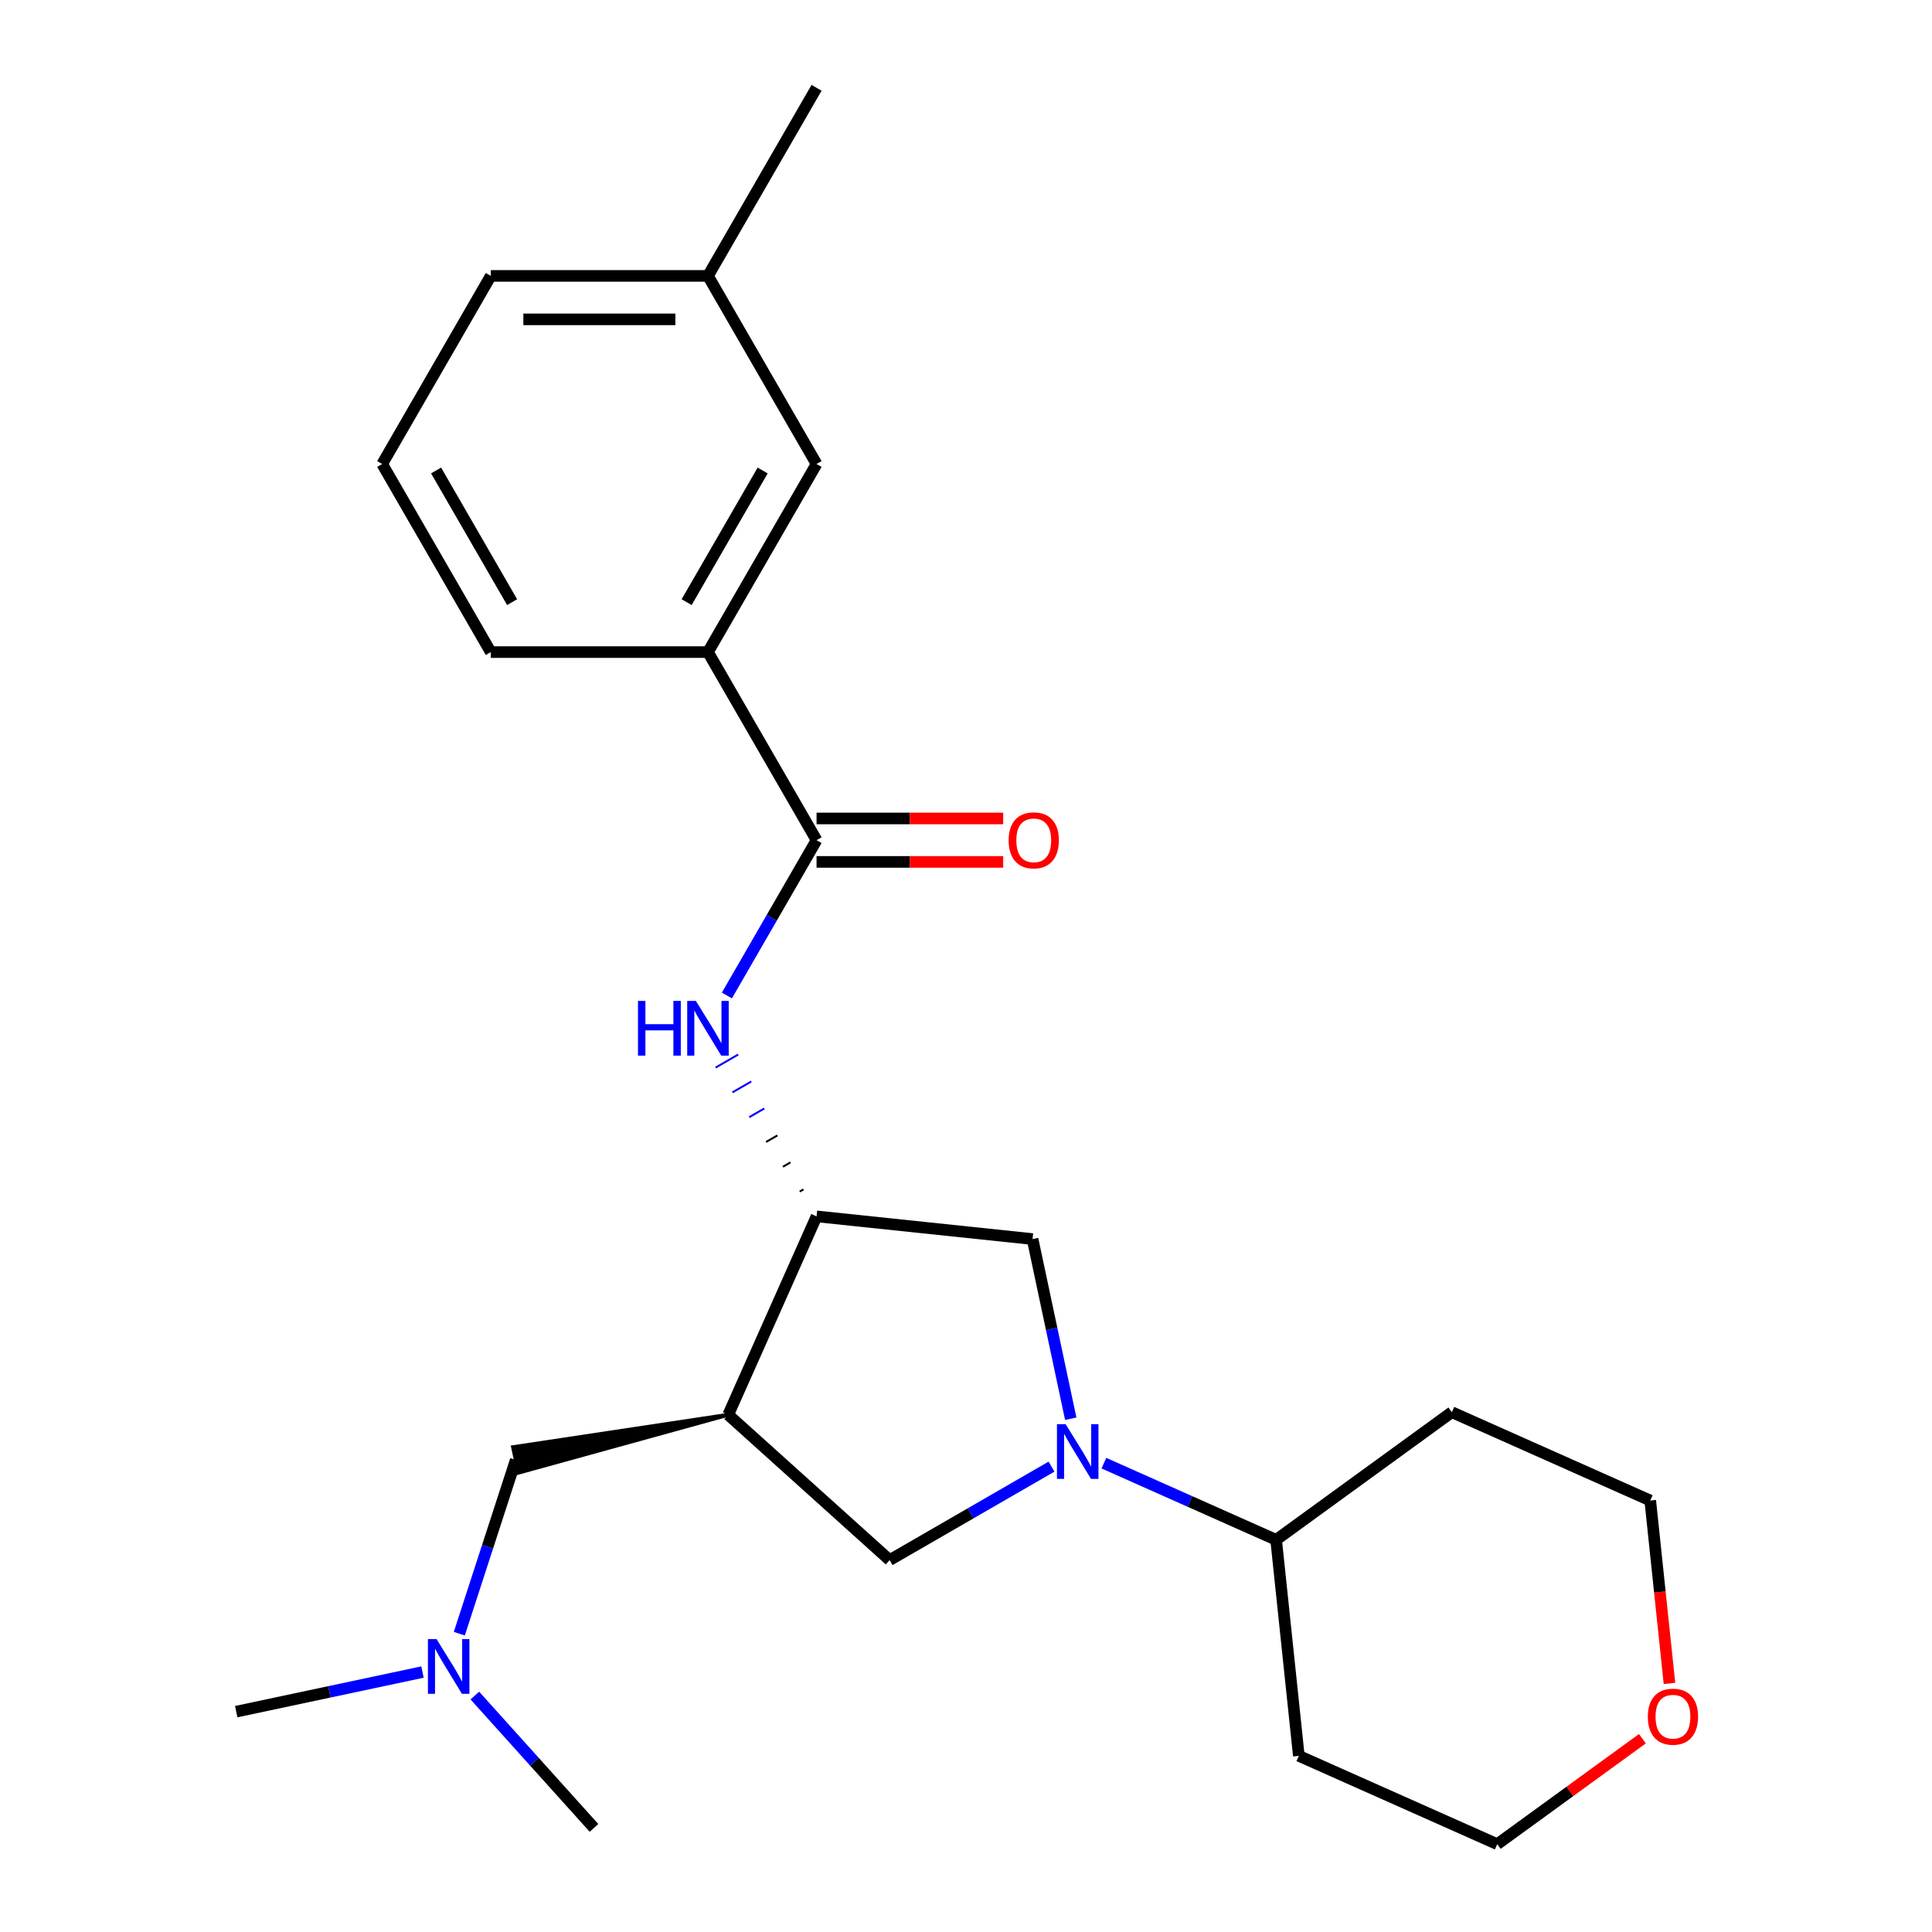 <?xml version='1.0' encoding='iso-8859-1'?>
<svg version='1.1' baseProfile='full'
              xmlns='http://www.w3.org/2000/svg'
                      xmlns:rdkit='http://www.rdkit.org/xml'
                      xmlns:xlink='http://www.w3.org/1999/xlink'
                  xml:space='preserve'
width='1000px' height='1000px' viewBox='0 0 1000 1000'>
<!-- END OF HEADER -->
<rect style='opacity:1.0;fill:#FFFFFF;stroke:none' width='1000' height='1000' x='0' y='0'> </rect>
<path class='bond-4' d='M 544.272,759.121 L 502.369,783.313' style='fill:none;fill-rule:evenodd;stroke:#0000FF;stroke-width:6px;stroke-linecap:butt;stroke-linejoin:miter;stroke-opacity:1' />
<path class='bond-4' d='M 502.369,783.313 L 460.467,807.505' style='fill:none;fill-rule:evenodd;stroke:#000000;stroke-width:6px;stroke-linecap:butt;stroke-linejoin:miter;stroke-opacity:1' />
<path class='bond-5' d='M 554.215,734.327 L 544.332,687.832' style='fill:none;fill-rule:evenodd;stroke:#0000FF;stroke-width:6px;stroke-linecap:butt;stroke-linejoin:miter;stroke-opacity:1' />
<path class='bond-5' d='M 544.332,687.832 L 534.45,641.338' style='fill:none;fill-rule:evenodd;stroke:#000000;stroke-width:6px;stroke-linecap:butt;stroke-linejoin:miter;stroke-opacity:1' />
<path class='bond-8' d='M 571.373,757.33 L 615.946,777.176' style='fill:none;fill-rule:evenodd;stroke:#0000FF;stroke-width:6px;stroke-linecap:butt;stroke-linejoin:miter;stroke-opacity:1' />
<path class='bond-8' d='M 615.946,777.176 L 660.52,797.021' style='fill:none;fill-rule:evenodd;stroke:#000000;stroke-width:6px;stroke-linecap:butt;stroke-linejoin:miter;stroke-opacity:1' />
<path class='bond-0' d='M 376.925,732.284 L 460.467,807.505' style='fill:none;fill-rule:evenodd;stroke:#000000;stroke-width:6px;stroke-linecap:butt;stroke-linejoin:miter;stroke-opacity:1' />
<path class='bond-7' d='M 376.925,732.284 L 265.563,749.059 L 268.368,762.255 Z' style='fill:#000000;fill-rule:evenodd;fill-opacity:1;stroke:#000000;stroke-width:2px;stroke-linecap:butt;stroke-linejoin:miter;stroke-opacity:1;' />
<path class='bond-24' d='M 376.925,732.284 L 422.649,629.587' style='fill:none;fill-rule:evenodd;stroke:#000000;stroke-width:6px;stroke-linecap:butt;stroke-linejoin:miter;stroke-opacity:1' />
<path class='bond-1' d='M 422.649,434.876 L 399.444,475.069' style='fill:none;fill-rule:evenodd;stroke:#000000;stroke-width:6px;stroke-linecap:butt;stroke-linejoin:miter;stroke-opacity:1' />
<path class='bond-1' d='M 399.444,475.069 L 376.239,515.261' style='fill:none;fill-rule:evenodd;stroke:#0000FF;stroke-width:6px;stroke-linecap:butt;stroke-linejoin:miter;stroke-opacity:1' />
<path class='bond-6' d='M 422.649,434.876 L 366.441,337.521' style='fill:none;fill-rule:evenodd;stroke:#000000;stroke-width:6px;stroke-linecap:butt;stroke-linejoin:miter;stroke-opacity:1' />
<path class='bond-9' d='M 422.649,446.118 L 470.952,446.118' style='fill:none;fill-rule:evenodd;stroke:#000000;stroke-width:6px;stroke-linecap:butt;stroke-linejoin:miter;stroke-opacity:1' />
<path class='bond-9' d='M 470.952,446.118 L 519.255,446.118' style='fill:none;fill-rule:evenodd;stroke:#FF0000;stroke-width:6px;stroke-linecap:butt;stroke-linejoin:miter;stroke-opacity:1' />
<path class='bond-9' d='M 422.649,423.634 L 470.952,423.634' style='fill:none;fill-rule:evenodd;stroke:#000000;stroke-width:6px;stroke-linecap:butt;stroke-linejoin:miter;stroke-opacity:1' />
<path class='bond-9' d='M 470.952,423.634 L 519.255,423.634' style='fill:none;fill-rule:evenodd;stroke:#FF0000;stroke-width:6px;stroke-linecap:butt;stroke-linejoin:miter;stroke-opacity:1' />
<path class='bond-2' d='M 422.649,629.587 L 534.45,641.338' style='fill:none;fill-rule:evenodd;stroke:#000000;stroke-width:6px;stroke-linecap:butt;stroke-linejoin:miter;stroke-opacity:1' />
<path class='bond-3' d='M 415.888,615.627 L 413.941,616.751' style='fill:none;fill-rule:evenodd;stroke:#000000;stroke-width:1.0px;stroke-linecap:butt;stroke-linejoin:miter;stroke-opacity:1' />
<path class='bond-3' d='M 409.126,601.668 L 405.232,603.916' style='fill:none;fill-rule:evenodd;stroke:#000000;stroke-width:1.0px;stroke-linecap:butt;stroke-linejoin:miter;stroke-opacity:1' />
<path class='bond-3' d='M 402.365,587.708 L 396.523,591.081' style='fill:none;fill-rule:evenodd;stroke:#000000;stroke-width:1.0px;stroke-linecap:butt;stroke-linejoin:miter;stroke-opacity:1' />
<path class='bond-3' d='M 395.603,573.749 L 387.815,578.245' style='fill:none;fill-rule:evenodd;stroke:#0000FF;stroke-width:1.0px;stroke-linecap:butt;stroke-linejoin:miter;stroke-opacity:1' />
<path class='bond-3' d='M 388.842,559.789 L 379.106,565.41' style='fill:none;fill-rule:evenodd;stroke:#0000FF;stroke-width:1.0px;stroke-linecap:butt;stroke-linejoin:miter;stroke-opacity:1' />
<path class='bond-3' d='M 382.08,545.829 L 370.398,552.574' style='fill:none;fill-rule:evenodd;stroke:#0000FF;stroke-width:1.0px;stroke-linecap:butt;stroke-linejoin:miter;stroke-opacity:1' />
<path class='bond-10' d='M 366.441,337.521 L 422.649,240.165' style='fill:none;fill-rule:evenodd;stroke:#000000;stroke-width:6px;stroke-linecap:butt;stroke-linejoin:miter;stroke-opacity:1' />
<path class='bond-10' d='M 355.401,311.676 L 394.747,243.527' style='fill:none;fill-rule:evenodd;stroke:#000000;stroke-width:6px;stroke-linecap:butt;stroke-linejoin:miter;stroke-opacity:1' />
<path class='bond-16' d='M 366.441,337.521 L 254.025,337.521' style='fill:none;fill-rule:evenodd;stroke:#000000;stroke-width:6px;stroke-linecap:butt;stroke-linejoin:miter;stroke-opacity:1' />
<path class='bond-12' d='M 266.966,755.657 L 252.353,800.629' style='fill:none;fill-rule:evenodd;stroke:#000000;stroke-width:6px;stroke-linecap:butt;stroke-linejoin:miter;stroke-opacity:1' />
<path class='bond-12' d='M 252.353,800.629 L 237.741,845.601' style='fill:none;fill-rule:evenodd;stroke:#0000FF;stroke-width:6px;stroke-linecap:butt;stroke-linejoin:miter;stroke-opacity:1' />
<path class='bond-14' d='M 660.52,797.021 L 672.27,908.822' style='fill:none;fill-rule:evenodd;stroke:#000000;stroke-width:6px;stroke-linecap:butt;stroke-linejoin:miter;stroke-opacity:1' />
<path class='bond-15' d='M 660.52,797.021 L 751.466,730.944' style='fill:none;fill-rule:evenodd;stroke:#000000;stroke-width:6px;stroke-linecap:butt;stroke-linejoin:miter;stroke-opacity:1' />
<path class='bond-13' d='M 422.649,240.165 L 366.441,142.81' style='fill:none;fill-rule:evenodd;stroke:#000000;stroke-width:6px;stroke-linecap:butt;stroke-linejoin:miter;stroke-opacity:1' />
<path class='bond-11' d='M 850.104,899.956 L 812.536,927.251' style='fill:none;fill-rule:evenodd;stroke:#FF0000;stroke-width:6px;stroke-linecap:butt;stroke-linejoin:miter;stroke-opacity:1' />
<path class='bond-11' d='M 812.536,927.251 L 774.968,954.545' style='fill:none;fill-rule:evenodd;stroke:#000000;stroke-width:6px;stroke-linecap:butt;stroke-linejoin:miter;stroke-opacity:1' />
<path class='bond-25' d='M 864.114,871.338 L 859.139,824.003' style='fill:none;fill-rule:evenodd;stroke:#FF0000;stroke-width:6px;stroke-linecap:butt;stroke-linejoin:miter;stroke-opacity:1' />
<path class='bond-25' d='M 859.139,824.003 L 854.164,776.668' style='fill:none;fill-rule:evenodd;stroke:#000000;stroke-width:6px;stroke-linecap:butt;stroke-linejoin:miter;stroke-opacity:1' />
<path class='bond-21' d='M 218.677,865.451 L 170.472,875.698' style='fill:none;fill-rule:evenodd;stroke:#0000FF;stroke-width:6px;stroke-linecap:butt;stroke-linejoin:miter;stroke-opacity:1' />
<path class='bond-21' d='M 170.472,875.698 L 122.267,885.944' style='fill:none;fill-rule:evenodd;stroke:#000000;stroke-width:6px;stroke-linecap:butt;stroke-linejoin:miter;stroke-opacity:1' />
<path class='bond-22' d='M 245.777,877.62 L 276.613,911.867' style='fill:none;fill-rule:evenodd;stroke:#0000FF;stroke-width:6px;stroke-linecap:butt;stroke-linejoin:miter;stroke-opacity:1' />
<path class='bond-22' d='M 276.613,911.867 L 307.448,946.113' style='fill:none;fill-rule:evenodd;stroke:#000000;stroke-width:6px;stroke-linecap:butt;stroke-linejoin:miter;stroke-opacity:1' />
<path class='bond-23' d='M 366.441,142.81 L 422.649,45.455' style='fill:none;fill-rule:evenodd;stroke:#000000;stroke-width:6px;stroke-linecap:butt;stroke-linejoin:miter;stroke-opacity:1' />
<path class='bond-26' d='M 366.441,142.81 L 254.025,142.81' style='fill:none;fill-rule:evenodd;stroke:#000000;stroke-width:6px;stroke-linecap:butt;stroke-linejoin:miter;stroke-opacity:1' />
<path class='bond-26' d='M 349.579,165.293 L 270.887,165.293' style='fill:none;fill-rule:evenodd;stroke:#000000;stroke-width:6px;stroke-linecap:butt;stroke-linejoin:miter;stroke-opacity:1' />
<path class='bond-17' d='M 672.27,908.822 L 774.968,954.545' style='fill:none;fill-rule:evenodd;stroke:#000000;stroke-width:6px;stroke-linecap:butt;stroke-linejoin:miter;stroke-opacity:1' />
<path class='bond-18' d='M 751.466,730.944 L 854.164,776.668' style='fill:none;fill-rule:evenodd;stroke:#000000;stroke-width:6px;stroke-linecap:butt;stroke-linejoin:miter;stroke-opacity:1' />
<path class='bond-19' d='M 254.025,337.521 L 197.817,240.165' style='fill:none;fill-rule:evenodd;stroke:#000000;stroke-width:6px;stroke-linecap:butt;stroke-linejoin:miter;stroke-opacity:1' />
<path class='bond-19' d='M 265.065,311.676 L 225.719,243.527' style='fill:none;fill-rule:evenodd;stroke:#000000;stroke-width:6px;stroke-linecap:butt;stroke-linejoin:miter;stroke-opacity:1' />
<path class='bond-20' d='M 197.817,240.165 L 254.025,142.81' style='fill:none;fill-rule:evenodd;stroke:#000000;stroke-width:6px;stroke-linecap:butt;stroke-linejoin:miter;stroke-opacity:1' />
<path  class='atom-0' d='M 551.562 737.137
L 560.842 752.137
Q 561.762 753.617, 563.242 756.297
Q 564.722 758.977, 564.802 759.137
L 564.802 737.137
L 568.562 737.137
L 568.562 765.457
L 564.682 765.457
L 554.722 749.057
Q 553.562 747.137, 552.322 744.937
Q 551.122 742.737, 550.762 742.057
L 550.762 765.457
L 547.082 765.457
L 547.082 737.137
L 551.562 737.137
' fill='#0000FF'/>
<path  class='atom-4' d='M 330.221 518.071
L 334.061 518.071
L 334.061 530.111
L 348.541 530.111
L 348.541 518.071
L 352.381 518.071
L 352.381 546.391
L 348.541 546.391
L 348.541 533.311
L 334.061 533.311
L 334.061 546.391
L 330.221 546.391
L 330.221 518.071
' fill='#0000FF'/>
<path  class='atom-4' d='M 360.181 518.071
L 369.461 533.071
Q 370.381 534.551, 371.861 537.231
Q 373.341 539.911, 373.421 540.071
L 373.421 518.071
L 377.181 518.071
L 377.181 546.391
L 373.301 546.391
L 363.341 529.991
Q 362.181 528.071, 360.941 525.871
Q 359.741 523.671, 359.381 522.991
L 359.381 546.391
L 355.701 546.391
L 355.701 518.071
L 360.181 518.071
' fill='#0000FF'/>
<path  class='atom-10' d='M 522.065 434.956
Q 522.065 428.156, 525.425 424.356
Q 528.785 420.556, 535.065 420.556
Q 541.345 420.556, 544.705 424.356
Q 548.065 428.156, 548.065 434.956
Q 548.065 441.836, 544.665 445.756
Q 541.265 449.636, 535.065 449.636
Q 528.825 449.636, 525.425 445.756
Q 522.065 441.876, 522.065 434.956
M 535.065 446.436
Q 539.385 446.436, 541.705 443.556
Q 544.065 440.636, 544.065 434.956
Q 544.065 429.396, 541.705 426.596
Q 539.385 423.756, 535.065 423.756
Q 530.745 423.756, 528.385 426.556
Q 526.065 429.356, 526.065 434.956
Q 526.065 440.676, 528.385 443.556
Q 530.745 446.436, 535.065 446.436
' fill='#FF0000'/>
<path  class='atom-12' d='M 852.915 888.549
Q 852.915 881.749, 856.275 877.949
Q 859.635 874.149, 865.915 874.149
Q 872.195 874.149, 875.555 877.949
Q 878.915 881.749, 878.915 888.549
Q 878.915 895.429, 875.515 899.349
Q 872.115 903.229, 865.915 903.229
Q 859.675 903.229, 856.275 899.349
Q 852.915 895.469, 852.915 888.549
M 865.915 900.029
Q 870.235 900.029, 872.555 897.149
Q 874.915 894.229, 874.915 888.549
Q 874.915 882.989, 872.555 880.189
Q 870.235 877.349, 865.915 877.349
Q 861.595 877.349, 859.235 880.149
Q 856.915 882.949, 856.915 888.549
Q 856.915 894.269, 859.235 897.149
Q 861.595 900.029, 865.915 900.029
' fill='#FF0000'/>
<path  class='atom-13' d='M 225.967 848.411
L 235.247 863.411
Q 236.167 864.891, 237.647 867.571
Q 239.127 870.251, 239.207 870.411
L 239.207 848.411
L 242.967 848.411
L 242.967 876.731
L 239.087 876.731
L 229.127 860.331
Q 227.967 858.411, 226.727 856.211
Q 225.527 854.011, 225.167 853.331
L 225.167 876.731
L 221.487 876.731
L 221.487 848.411
L 225.967 848.411
' fill='#0000FF'/>
</svg>
